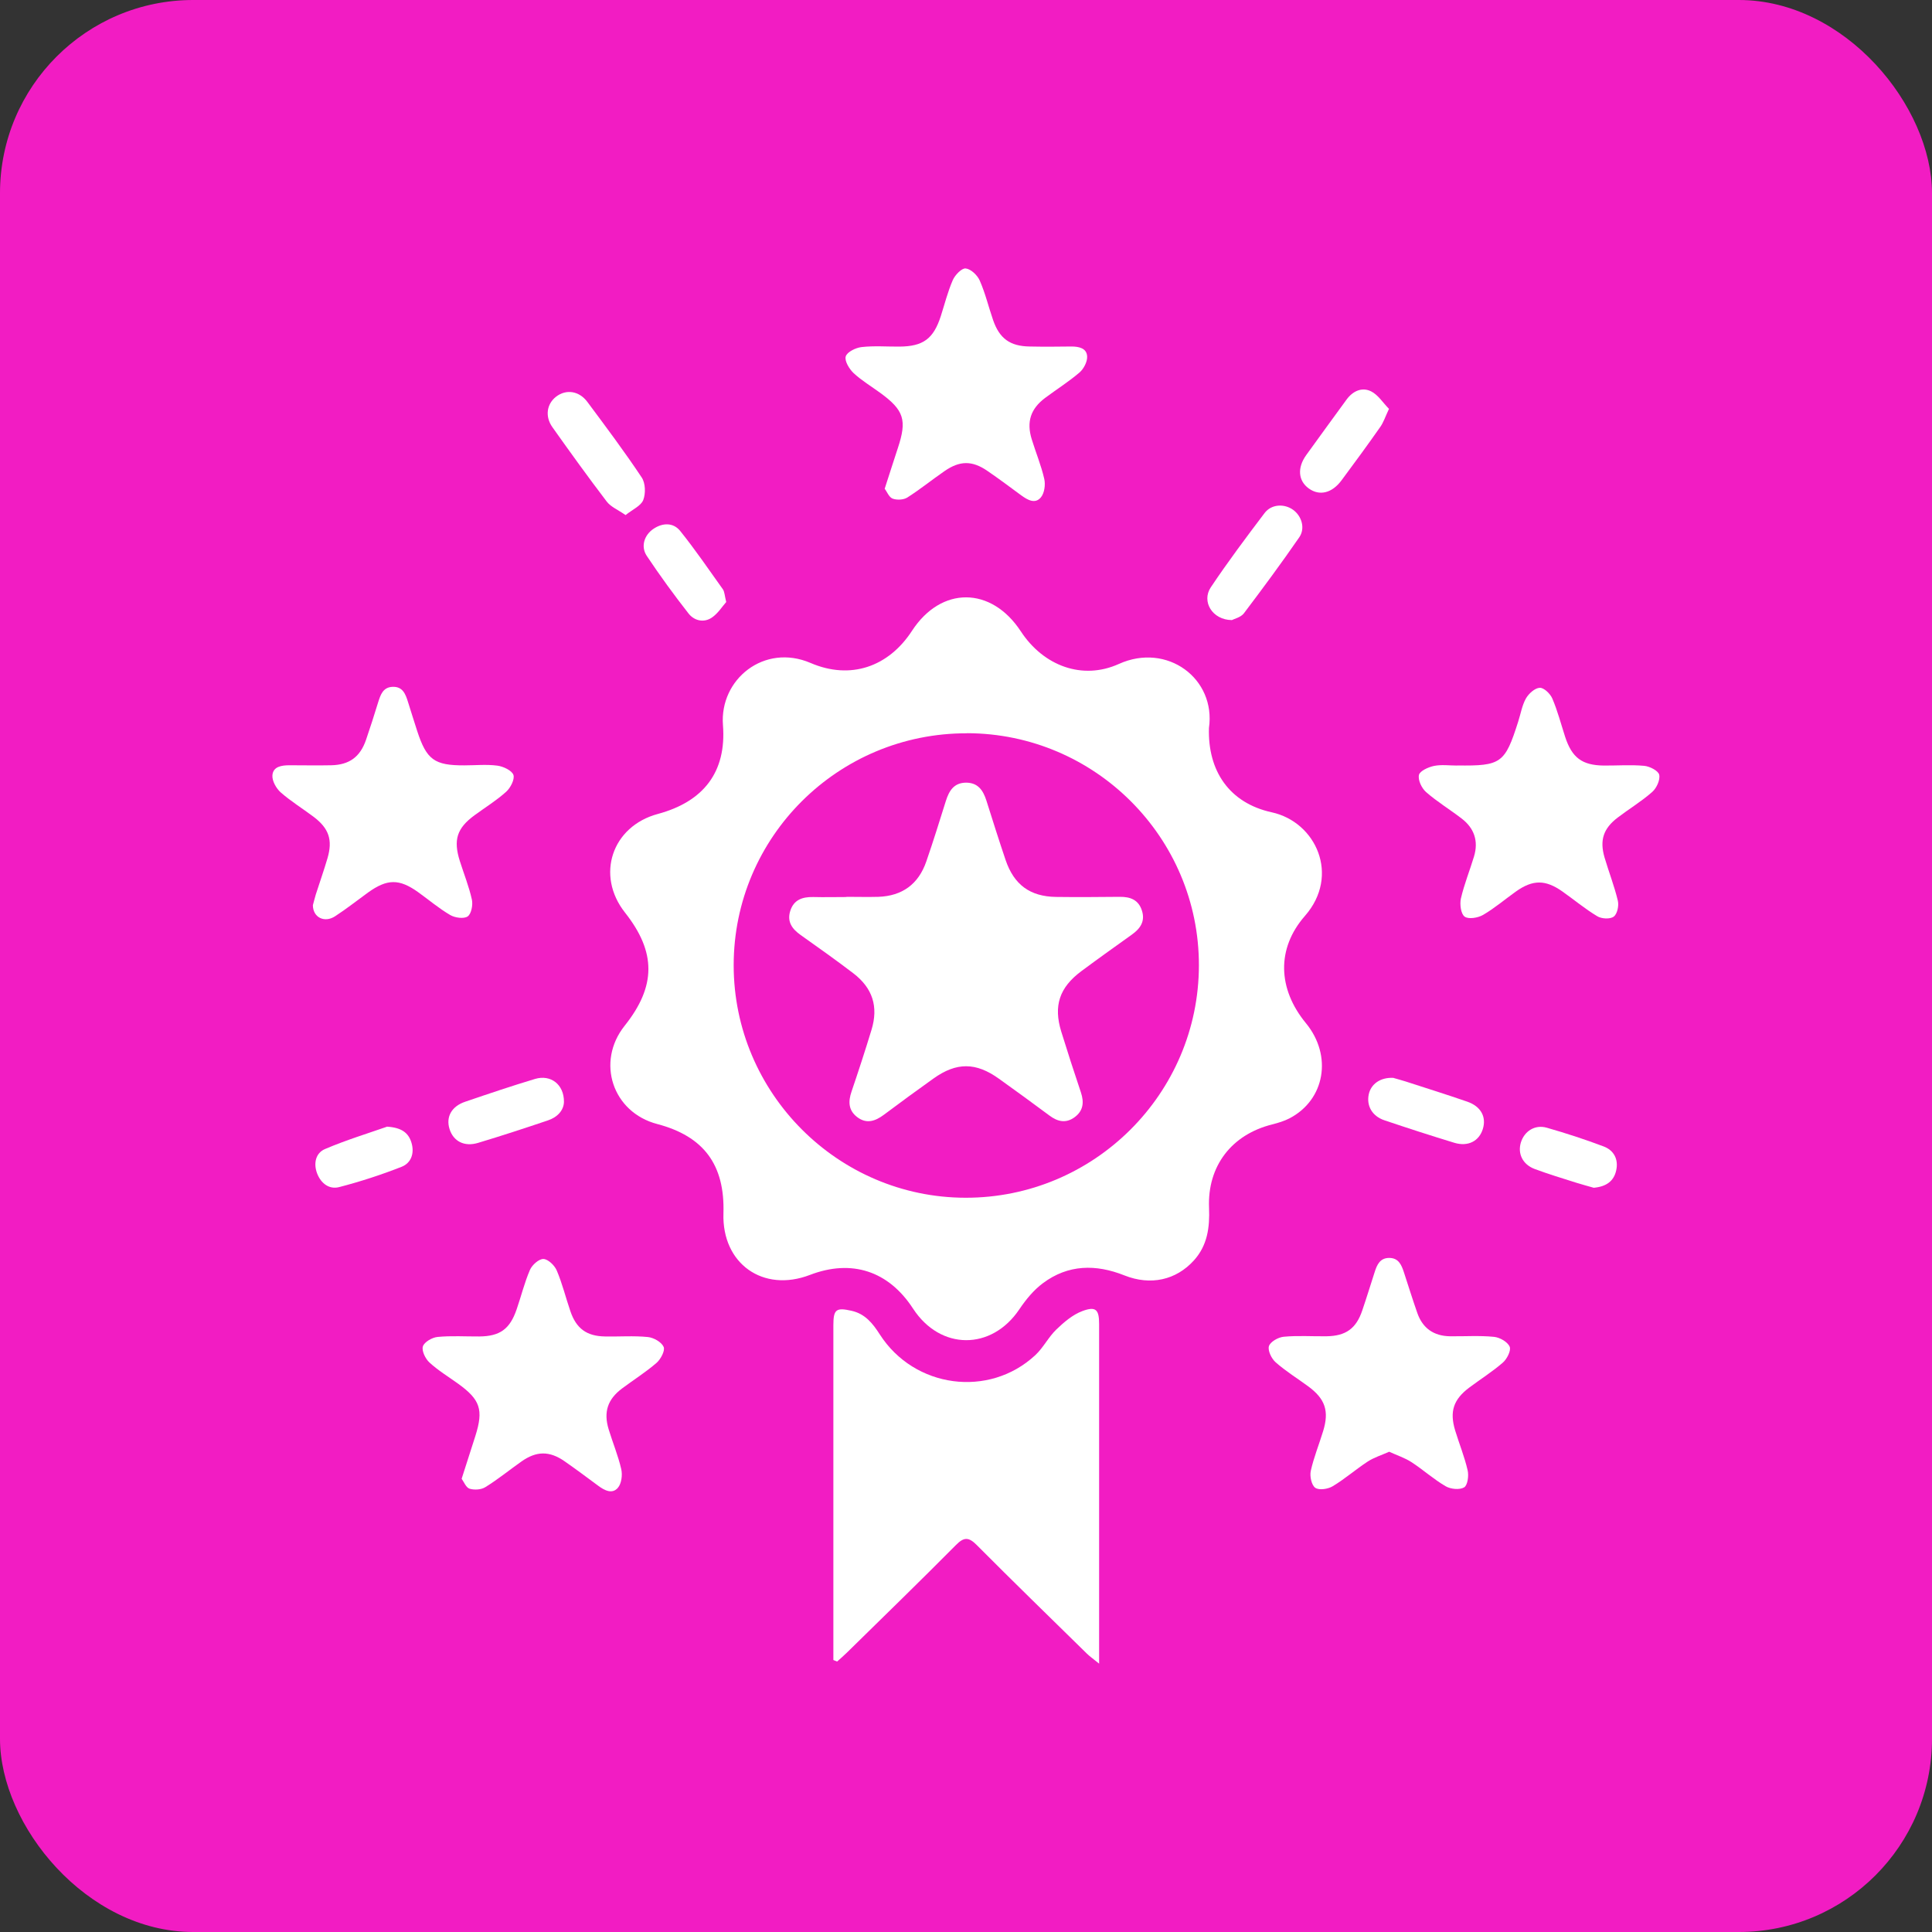 <?xml version="1.0" encoding="UTF-8"?> <svg xmlns="http://www.w3.org/2000/svg" id="Layer_2" viewBox="0 0 200 200"><rect x="0" y="0" width="200" height="200" fill="#333333" stroke="none"/><defs><style>.cls-1{fill:#f21cc3;}.cls-2{fill:#fff;}</style></defs><g id="_Слой_1"><rect class="cls-1" width="200" height="200" rx="20" ry="20"></rect><path class="cls-2" d="M125.15,75.34c-.14,4.48,2.12,7.79,6.5,8.75,4.59,1,7.1,6.54,3.44,10.72-2.96,3.38-2.83,7.55.1,11.11,2.76,3.36,1.98,7.93-1.7,9.85-.56.29-1.18.47-1.79.63-4.19,1.04-6.72,4.3-6.54,8.63.08,2.03-.16,3.89-1.57,5.45-1.84,2.03-4.47,2.63-7.19,1.55-2.96-1.18-5.83-1.14-8.43.8-.96.71-1.77,1.7-2.45,2.71-2.87,4.27-8.17,4.27-11-.07-2.54-3.91-6.36-5.15-10.68-3.49-4.85,1.86-9.11-1.17-8.95-6.36.16-5.04-2.03-7.99-6.85-9.26-4.63-1.21-6.36-6.42-3.38-10.17,3.27-4.1,3.28-7.62.04-11.72-3.05-3.86-1.36-8.93,3.4-10.21,4.71-1.27,7.12-4.32,6.74-9.2-.36-4.74,4.27-8.49,9.07-6.43,4.12,1.77,8.06.42,10.5-3.33,3.02-4.64,8.2-4.61,11.26.05,2.35,3.59,6.38,5.09,10.16,3.38,4.98-2.25,10.06,1.51,9.32,6.64ZM100.1,75.91c-13.33-.03-24.15,10.73-24.15,24.01,0,13.23,10.79,24.05,24,24.07,13.3.02,24.14-10.77,24.16-24.05.02-13.23-10.75-24.01-24-24.04Z"></path><path class="cls-2" d="M86.27,171.83c0-.45,0-.9,0-1.35,0-11.1,0-22.2,0-33.3,0-1.63.29-1.85,1.87-1.49,1.41.31,2.2,1.3,2.93,2.44,3.57,5.58,11.32,6.62,16.12,2.14.82-.77,1.35-1.86,2.16-2.64.79-.76,1.7-1.54,2.7-1.91,1.39-.52,1.73-.15,1.73,1.33,0,10.38,0,20.76,0,31.14,0,1.21,0,2.43,0,4.03-.62-.51-.98-.75-1.28-1.05-3.81-3.74-7.64-7.46-11.4-11.24-.82-.82-1.31-.83-2.13,0-3.73,3.76-7.53,7.45-11.31,11.16-.32.32-.67.61-1,.91-.13-.05-.26-.1-.38-.15Z"></path><path class="cls-2" d="M47.79,153.08c.52-1.61.97-3.02,1.42-4.43.86-2.72.51-3.76-1.8-5.42-1-.72-2.06-1.36-2.96-2.19-.42-.39-.82-1.22-.67-1.67.15-.45.96-.92,1.52-.97,1.43-.14,2.88-.04,4.32-.05,2.13-.02,3.16-.76,3.86-2.8.47-1.36.81-2.77,1.38-4.09.22-.51.92-1.14,1.39-1.13.48.01,1.15.65,1.38,1.18.58,1.36.93,2.81,1.41,4.21.61,1.81,1.69,2.6,3.59,2.63,1.48.03,2.98-.09,4.44.06.6.06,1.41.52,1.63,1.02.17.38-.3,1.27-.73,1.65-1.12.97-2.38,1.76-3.57,2.65-1.5,1.12-1.94,2.44-1.39,4.24.42,1.38.98,2.72,1.3,4.11.14.61.03,1.5-.35,1.94-.59.68-1.38.27-2.04-.22-1.16-.86-2.31-1.72-3.49-2.54-1.56-1.08-2.91-1.06-4.46.04-1.25.88-2.43,1.85-3.73,2.65-.43.27-1.14.31-1.63.16-.37-.12-.59-.71-.82-1.03Z"></path><path class="cls-2" d="M143.84,150.27c-.81.36-1.59.6-2.24,1.02-1.24.81-2.37,1.8-3.63,2.56-.49.3-1.41.44-1.81.17-.39-.27-.59-1.2-.47-1.75.31-1.4.86-2.74,1.28-4.12.64-2.08.22-3.34-1.55-4.64-1.13-.83-2.33-1.57-3.37-2.49-.43-.38-.83-1.22-.69-1.67.15-.46.97-.92,1.53-.97,1.47-.14,2.96-.03,4.44-.05,1.99-.03,3.06-.8,3.69-2.67.45-1.32.86-2.66,1.29-3.99.24-.76.56-1.46,1.52-1.45.95.01,1.25.72,1.5,1.48.46,1.41.9,2.82,1.39,4.22.55,1.58,1.7,2.38,3.37,2.41,1.53.02,3.06-.09,4.57.06.6.06,1.41.52,1.62,1.02.17.39-.28,1.28-.71,1.65-1.08.94-2.31,1.71-3.47,2.58-1.64,1.23-2.06,2.48-1.46,4.45.42,1.38.97,2.72,1.29,4.12.13.56,0,1.54-.36,1.76-.47.28-1.39.19-1.91-.11-1.24-.72-2.32-1.7-3.53-2.49-.69-.45-1.5-.71-2.31-1.08Z"></path><path class="cls-2" d="M91.59,50.57c.49-1.51.91-2.84,1.35-4.17.97-2.92.65-3.93-1.83-5.74-.92-.67-1.92-1.27-2.75-2.04-.45-.43-.95-1.26-.81-1.72.13-.46,1.03-.9,1.63-.97,1.3-.15,2.62-.04,3.93-.05,2.45-.02,3.52-.8,4.28-3.15.4-1.25.72-2.53,1.24-3.73.23-.53.93-1.26,1.34-1.21.54.06,1.21.7,1.45,1.25.58,1.31.91,2.72,1.38,4.08.66,1.92,1.75,2.72,3.79,2.75,1.44.03,2.88.02,4.32,0,.78,0,1.59.17,1.63,1.03.03.55-.36,1.29-.79,1.66-1.12.96-2.38,1.75-3.57,2.64-1.49,1.12-1.93,2.47-1.38,4.26.42,1.37.98,2.71,1.3,4.11.14.6.02,1.48-.35,1.92-.6.72-1.38.26-2.03-.21-1.16-.85-2.31-1.72-3.5-2.53-1.58-1.09-2.87-1.08-4.46.03-1.29.89-2.51,1.88-3.83,2.72-.39.25-1.08.28-1.52.12-.38-.14-.59-.72-.84-1.05Z"></path><path class="cls-2" d="M32.38,93.74c.09-.32.19-.74.31-1.14.4-1.25.84-2.49,1.21-3.75.56-1.91.15-3.11-1.47-4.32-1.12-.84-2.32-1.58-3.37-2.5-.46-.41-.9-1.18-.86-1.76.06-.92.95-1.05,1.76-1.05,1.44,0,2.88.03,4.32,0,1.88-.04,3-.86,3.61-2.63.44-1.28.85-2.57,1.25-3.87.25-.79.5-1.59,1.52-1.62,1.03-.03,1.32.75,1.57,1.55.31,1.01.64,2.02.96,3.03.97,2.97,1.78,3.56,4.87,3.55,1.14,0,2.3-.12,3.43.03.61.08,1.5.5,1.66.96.15.46-.31,1.35-.76,1.75-1,.9-2.17,1.62-3.26,2.42-1.83,1.34-2.22,2.55-1.53,4.74.42,1.33.95,2.64,1.25,4,.12.55-.06,1.48-.44,1.74-.4.27-1.32.14-1.81-.15-1.16-.68-2.21-1.57-3.31-2.36-1.97-1.41-3.21-1.39-5.2.04-1.13.82-2.23,1.69-3.4,2.45-1.1.72-2.3.12-2.3-1.15Z"></path><path class="cls-2" d="M150.85,79.24c4.55.06,4.94-.22,6.31-4.53.26-.81.4-1.68.8-2.4.29-.51.92-1.08,1.43-1.11.42-.03,1.09.61,1.3,1.1.55,1.28.9,2.64,1.33,3.97.71,2.17,1.75,2.95,4,2.98,1.4.01,2.81-.1,4.19.03.57.05,1.46.51,1.55.92.12.53-.27,1.38-.72,1.78-1.11.98-2.39,1.75-3.57,2.65-1.49,1.13-1.89,2.34-1.37,4.13.44,1.5,1.02,2.97,1.38,4.49.12.51-.06,1.37-.43,1.64-.37.28-1.26.23-1.7-.04-1.27-.76-2.41-1.72-3.62-2.57-1.75-1.23-3.05-1.23-4.79,0-1.14.81-2.21,1.73-3.41,2.43-.53.31-1.51.47-1.91.18-.39-.28-.52-1.27-.39-1.87.34-1.48.92-2.9,1.36-4.36.48-1.6.02-2.94-1.3-3.94-1.21-.93-2.53-1.73-3.67-2.73-.45-.4-.85-1.24-.73-1.77.09-.41.97-.81,1.55-.93.77-.16,1.6-.04,2.41-.04Z"></path><path class="cls-2" d="M64.76,53.32c-.79-.55-1.54-.85-1.96-1.41-1.92-2.52-3.78-5.1-5.61-7.68-.8-1.12-.59-2.42.38-3.17,1.03-.79,2.37-.61,3.23.54,1.92,2.58,3.85,5.15,5.63,7.83.39.58.42,1.66.16,2.33-.24.61-1.11.98-1.83,1.56Z"></path><path class="cls-2" d="M127.51,64.19c-2.01-.02-3.15-1.92-2.17-3.39,1.76-2.63,3.66-5.17,5.57-7.69.71-.94,2.06-.99,2.97-.32.87.64,1.26,1.9.62,2.83-1.85,2.68-3.78,5.29-5.74,7.88-.32.41-.99.56-1.26.7Z"></path><path class="cls-2" d="M58.38,114.08c-.03.85-.65,1.56-1.65,1.9-2.4.81-4.81,1.6-7.24,2.33-1.42.43-2.55-.16-2.95-1.42-.4-1.25.19-2.36,1.62-2.84,2.4-.82,4.8-1.63,7.23-2.36,1.61-.48,3.01.56,2.99,2.39Z"></path><path class="cls-2" d="M144.26,111.59c.27.08.76.21,1.24.36,2.13.69,4.27,1.36,6.38,2.09,1.43.49,2.01,1.59,1.62,2.84-.39,1.25-1.53,1.85-2.95,1.42-2.43-.74-4.84-1.52-7.24-2.33-1.27-.43-1.86-1.5-1.62-2.67.22-1.07,1.19-1.79,2.56-1.72Z"></path><path class="cls-2" d="M143.79,42.32c-.39.83-.57,1.4-.9,1.87-1.31,1.87-2.66,3.71-4.02,5.54-.99,1.33-2.28,1.63-3.38.84-1.1-.79-1.22-2.14-.27-3.46,1.38-1.92,2.78-3.83,4.17-5.74.64-.88,1.59-1.33,2.54-.86.73.36,1.24,1.19,1.85,1.81Z"></path><path class="cls-2" d="M75.17,62.33c-.41.46-.85,1.18-1.49,1.61-.84.56-1.83.31-2.41-.44-1.51-1.93-2.96-3.92-4.32-5.96-.64-.96-.26-2.15.69-2.79.96-.65,2.06-.67,2.77.21,1.56,1.94,2.97,4.01,4.42,6.04.18.26.18.64.35,1.33Z"></path><path class="cls-2" d="M40.04,116.63c1.51.09,2.25.62,2.56,1.68.32,1.08-.04,2.08-1.01,2.47-2.11.83-4.29,1.54-6.49,2.11-1.02.26-1.87-.38-2.27-1.41-.4-1.05-.15-2.12.81-2.53,2.2-.94,4.5-1.64,6.41-2.31Z"></path><path class="cls-2" d="M164.96,122.95c-.48-.14-1.13-.31-1.77-.51-1.45-.46-2.91-.9-4.33-1.43-1.24-.47-1.77-1.59-1.42-2.74.36-1.17,1.45-1.88,2.68-1.53,1.99.57,3.96,1.21,5.89,1.94,1.06.4,1.55,1.33,1.3,2.47-.24,1.12-1.03,1.7-2.36,1.81Z"></path><path class="cls-2" d="M87.63,92.84c1.1,0,2.2.03,3.3,0,2.47-.09,4.15-1.31,4.96-3.66.72-2.08,1.37-4.18,2.03-6.28.33-1.04.83-1.87,2.08-1.88,1.24,0,1.77.79,2.11,1.85.65,2.06,1.3,4.12,1.99,6.16.87,2.56,2.53,3.78,5.22,3.82,2.2.03,4.41.01,6.61-.01,1.08-.01,1.93.31,2.28,1.42.36,1.11-.17,1.87-1.04,2.49-1.76,1.26-3.52,2.51-5.25,3.8-2.25,1.68-2.88,3.57-2.06,6.24.65,2.1,1.33,4.2,2.03,6.28.35,1.04.26,1.93-.67,2.6-.89.64-1.74.44-2.57-.18-1.73-1.29-3.48-2.56-5.24-3.82-2.38-1.71-4.39-1.73-6.78-.02-1.72,1.23-3.44,2.48-5.13,3.75-.9.67-1.81.98-2.78.23-.9-.7-.92-1.61-.57-2.63.72-2.12,1.42-4.26,2.07-6.4.73-2.4.11-4.32-1.89-5.85-1.78-1.36-3.62-2.66-5.45-3.96-.87-.62-1.42-1.35-1.08-2.47.36-1.18,1.26-1.48,2.38-1.46,1.14.03,2.29,0,3.43,0,0,0,0,0,0,0Z"></path></g></svg> 